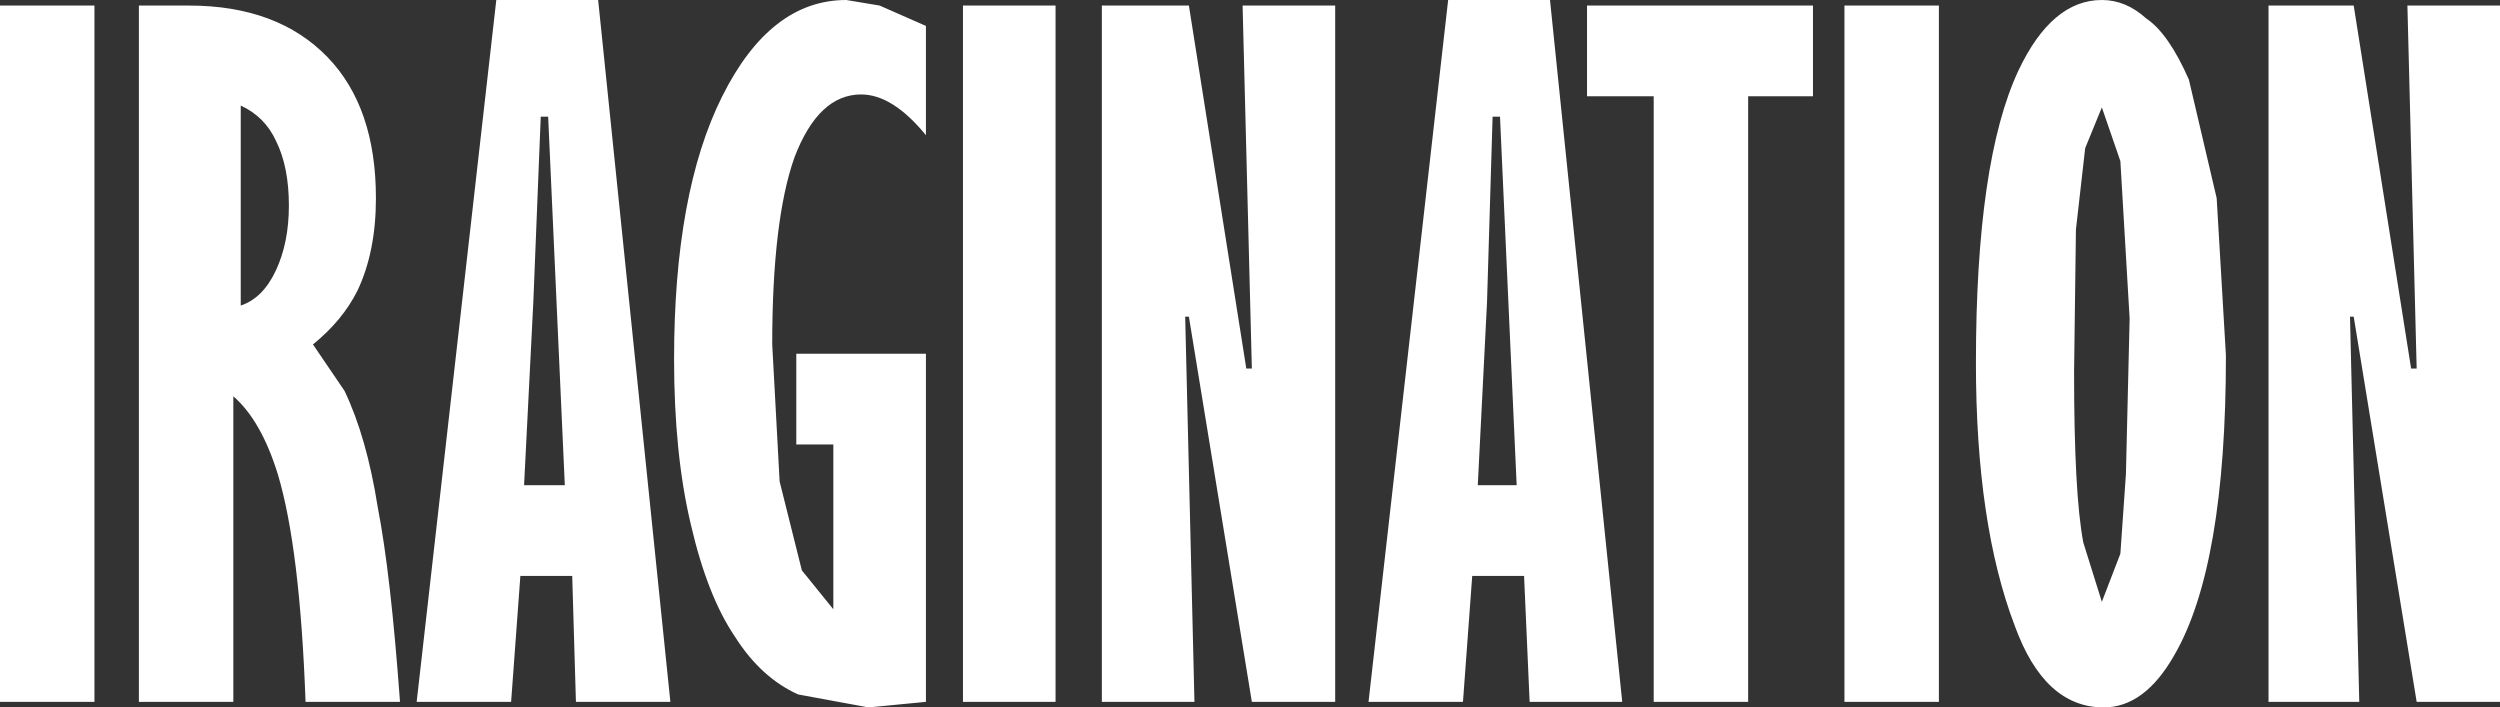 <?xml version="1.0" encoding="UTF-8" standalone="no"?>
<svg xmlns:xlink="http://www.w3.org/1999/xlink" height="19.1px" width="67.5px" xmlns="http://www.w3.org/2000/svg">
  <rect width="100%" height="100%" fill="#333333" stroke="none"/>
  <g transform="matrix(1.0, 0.0, 0.0, 1.0, 33.75, 9.55)">
    <path d="M9.1 -9.4 L15.2 -9.4 15.2 -6.95 13.45 -6.95 13.45 9.4 10.9 9.4 10.9 -6.95 9.1 -6.95 9.1 -9.4 M6.55 -6.4 L6.4 -1.4 6.15 3.55 7.2 3.55 6.75 -6.4 6.55 -6.4 M8.1 -9.55 L10.05 9.4 7.55 9.4 7.4 6.0 6.0 6.0 5.75 9.4 3.2 9.4 5.35 -9.55 8.1 -9.55 M-1.65 -9.4 L-0.1 0.4 0.05 0.4 -0.2 -9.4 2.3 -9.4 2.3 9.4 0.05 9.4 -1.65 -1.0 -1.75 -1.0 -1.5 9.4 -4.0 9.4 -4.0 -9.4 -1.65 -9.4 M-5.25 -9.4 L-5.25 9.4 -7.75 9.4 -7.75 -9.4 -5.25 -9.4 M-12.3 -5.3 Q-12.9 -3.6 -12.9 -0.25 L-12.7 3.45 -12.1 5.85 -11.25 6.9 -11.25 2.45 -12.25 2.45 -12.25 0.0 -8.75 0.0 -8.75 9.4 -10.3 9.55 -12.2 9.2 Q-13.2 8.75 -13.9 7.65 -14.65 6.55 -15.1 4.6 -15.55 2.7 -15.55 0.15 -15.55 -4.35 -14.25 -6.95 -12.95 -9.55 -10.9 -9.55 L-10.0 -9.4 -8.75 -8.85 -8.75 -5.9 Q-9.65 -7.0 -10.5 -7.0 -11.65 -7.0 -12.3 -5.3 M33.75 -9.4 L33.75 9.4 31.5 9.4 29.8 -1.0 29.7 -1.0 29.95 9.4 27.5 9.4 27.5 -9.4 29.8 -9.4 31.35 0.4 31.5 0.4 31.25 -9.4 33.75 -9.4 M18.6 -9.4 L18.6 9.4 16.05 9.4 16.05 -9.4 18.6 -9.4 M24.2 -9.05 Q24.8 -8.65 25.35 -7.4 L26.1 -4.2 26.35 0.05 Q26.35 5.75 24.95 8.15 24.15 9.55 23.05 9.55 21.45 9.55 20.65 7.35 19.6 4.6 19.6 0.25 19.6 -5.2 20.75 -7.65 21.65 -9.55 23.0 -9.55 23.65 -9.55 24.2 -9.05 M22.55 -5.55 L22.3 -3.35 22.25 0.5 Q22.25 3.8 22.5 5.1 L23.0 6.7 23.5 5.4 23.65 3.25 23.75 -0.95 23.5 -5.2 23.0 -6.65 22.55 -5.55 M-19.15 -6.4 L-19.35 -1.4 -19.6 3.55 -18.5 3.55 -18.95 -6.4 -19.15 -6.4 M-17.6 -9.55 L-15.65 9.4 -18.2 9.4 -18.3 6.0 -19.7 6.0 -19.95 9.4 -22.5 9.4 -20.35 -9.55 -17.6 -9.55 M-26.3 -5.75 Q-26.6 -6.4 -27.25 -6.7 L-27.25 -1.3 Q-26.65 -1.5 -26.3 -2.25 -25.95 -3.0 -25.95 -4.0 -25.95 -5.05 -26.3 -5.75 M-23.6 -4.2 Q-23.6 -2.75 -24.1 -1.7 -24.5 -0.9 -25.3 -0.25 L-24.45 1.0 Q-23.85 2.25 -23.55 4.15 -23.2 5.95 -22.95 9.4 L-25.5 9.4 Q-25.65 5.25 -26.25 3.25 -26.7 1.8 -27.45 1.15 L-27.45 9.4 -30.0 9.4 -30.0 -9.4 -28.65 -9.4 Q-26.25 -9.4 -24.9 -8.0 -23.6 -6.65 -23.6 -4.2 M-31.2 -9.4 L-31.2 9.4 -33.75 9.4 -33.75 -9.4 -31.2 -9.4" fill="#ffffff" fill-rule="evenodd" stroke="none"/>
  </g>
</svg>
